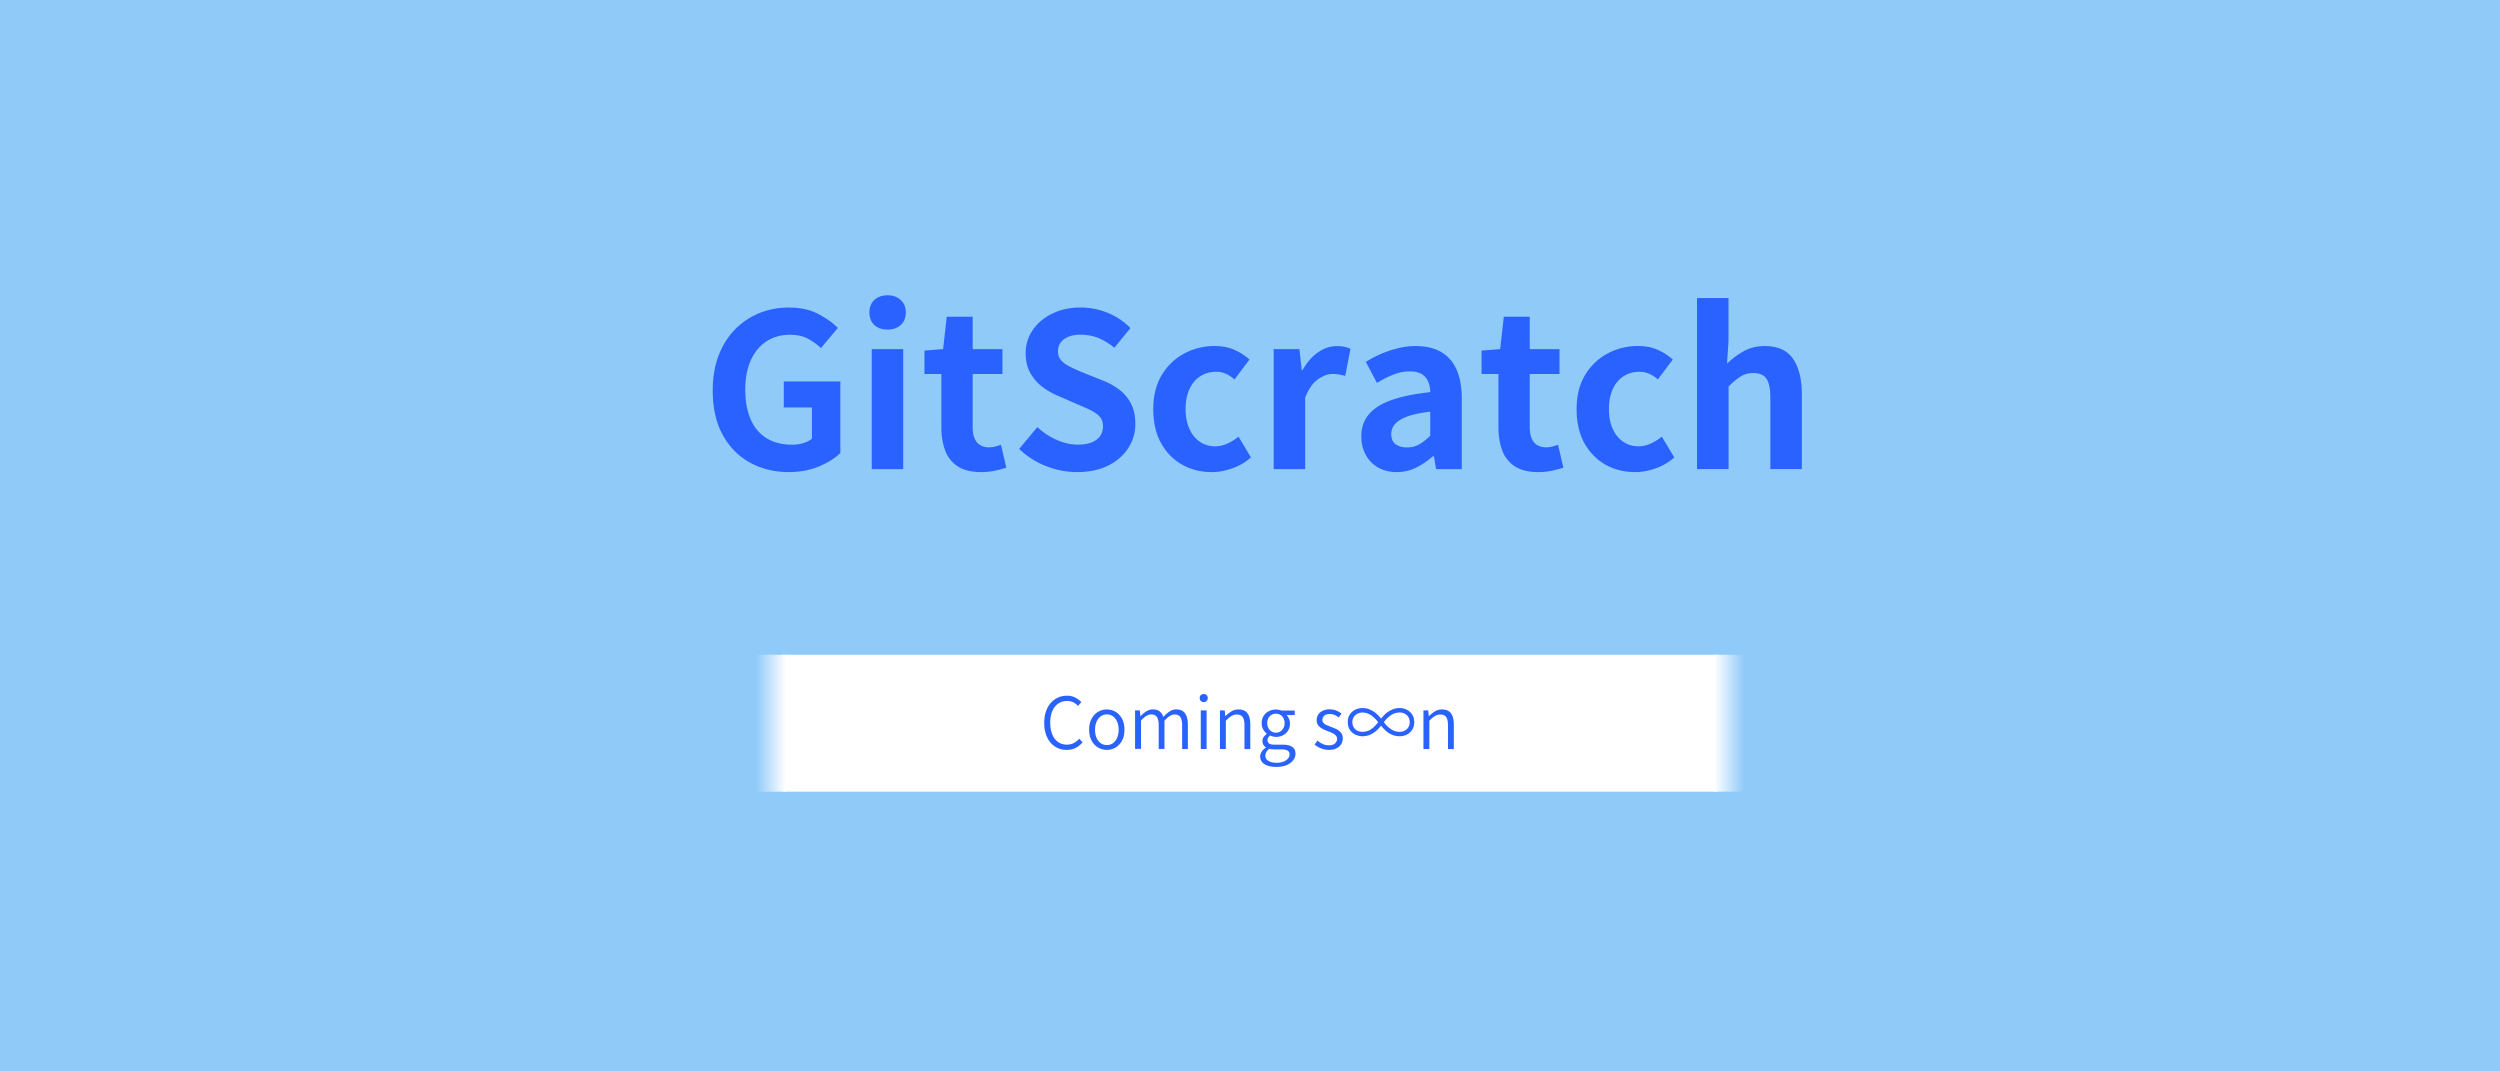 <svg xmlns="http://www.w3.org/2000/svg" viewBox="0 0 420 180"><style>.prefix__st1{fill:#2962ff}</style><path fill="#90caf9" d="M0 0h420v180H0z"/><path class="prefix__st1" d="M132.52 79.31c-2.4 0-4.57-.53-6.5-1.58-1.93-1.06-3.46-2.6-4.59-4.64-1.13-2.04-1.69-4.54-1.69-7.49 0-2.21.33-4.17.99-5.88.66-1.72 1.58-3.17 2.75-4.37 1.18-1.2 2.53-2.11 4.07-2.74 1.54-.62 3.19-.94 4.97-.94 1.92 0 3.56.35 4.91 1.06 1.36.71 2.47 1.49 3.33 2.36l-2.84 3.38c-.67-.62-1.41-1.15-2.21-1.58-.8-.43-1.81-.65-3.01-.65-1.49 0-2.8.37-3.92 1.1s-2 1.78-2.63 3.15c-.62 1.37-.94 3.01-.94 4.93 0 1.94.29 3.61.88 4.98.59 1.38 1.47 2.44 2.65 3.19 1.18.74 2.63 1.12 4.35 1.12.65 0 1.27-.09 1.87-.27.6-.18 1.08-.43 1.44-.74v-5.25h-4.72v-4.36h9.5v12.02c-.91.89-2.12 1.64-3.64 2.27-1.49.62-3.17.93-5.02.93zM149.12 55.37c-.94 0-1.68-.26-2.23-.77-.55-.52-.83-1.22-.83-2.11 0-.86.28-1.56.83-2.09.55-.53 1.3-.79 2.23-.79.89 0 1.62.26 2.2.79.58.53.86 1.22.86 2.09 0 .89-.29 1.59-.86 2.11-.58.52-1.32.77-2.2.77zm-2.67 23.44V58.65h5.29v20.16h-5.29zM164.77 79.31c-1.58 0-2.87-.32-3.85-.95a5.357 5.357 0 01-2.12-2.65c-.43-1.13-.65-2.44-.65-3.92v-8.96h-2.84V58.9l3.13-.25.61-5.44h4.36v5.44h5v4.18h-5v8.93c0 1.15.24 2 .72 2.56.48.55 1.16.83 2.05.83.34 0 .68-.05 1.04-.14.36-.1.67-.19.94-.29l.9 3.85c-.55.17-1.18.34-1.89.5-.71.16-1.51.24-2.4.24zM180.94 79.31c-1.78 0-3.52-.34-5.22-1.01s-3.2-1.63-4.5-2.88l3.06-3.67c.94.89 2.01 1.6 3.22 2.14 1.21.54 2.39.81 3.55.81 1.39 0 2.45-.28 3.17-.83.72-.55 1.08-1.3 1.08-2.23 0-.67-.17-1.21-.52-1.6-.35-.4-.82-.75-1.42-1.06-.6-.31-1.3-.62-2.09-.94l-3.53-1.55c-.89-.36-1.75-.85-2.57-1.46-.83-.61-1.51-1.39-2.05-2.32-.54-.94-.81-2.05-.81-3.35 0-1.46.4-2.77 1.19-3.92s1.88-2.07 3.28-2.75c1.39-.68 2.98-1.03 4.75-1.03 1.58 0 3.11.3 4.57.9 1.46.6 2.74 1.45 3.81 2.56l-2.7 3.31c-.84-.7-1.72-1.24-2.63-1.62-.91-.38-1.93-.58-3.06-.58-1.15 0-2.07.25-2.75.74-.68.49-1.03 1.18-1.03 2.07 0 .62.19 1.14.58 1.55.38.41.89.76 1.51 1.06.62.3 1.31.61 2.05.92l3.49 1.4c1.08.43 2.02.97 2.83 1.62.8.65 1.43 1.43 1.87 2.34.44.91.67 2.02.67 3.31 0 1.44-.39 2.77-1.17 4s-1.9 2.21-3.35 2.95c-1.46.75-3.22 1.12-5.28 1.12zM203.58 79.31c-1.85 0-3.52-.42-5-1.26s-2.66-2.05-3.53-3.62-1.3-3.47-1.3-5.71c0-2.23.47-4.13 1.42-5.71.95-1.57 2.21-2.78 3.78-3.62 1.57-.84 3.27-1.26 5.09-1.26 1.25 0 2.35.21 3.31.63.96.42 1.81.97 2.56 1.64l-2.52 3.35c-.48-.43-.97-.76-1.48-.97-.5-.22-1.03-.32-1.58-.32-1.03 0-1.94.26-2.72.77-.78.52-1.38 1.24-1.8 2.18-.42.94-.63 2.04-.63 3.31s.21 2.38.63 3.31c.42.94 1.01 1.66 1.76 2.18.76.52 1.61.77 2.57.77.72 0 1.42-.16 2.09-.47.67-.31 1.28-.7 1.84-1.15l2.09 3.49c-.96.84-2.02 1.46-3.19 1.85-1.16.41-2.29.61-3.39.61zM213.98 78.81V58.65h4.32l.4 3.56h.11c.74-1.32 1.62-2.33 2.63-3.02 1.01-.7 2.04-1.04 3.1-1.04.58 0 1.04.04 1.39.13.35.08.67.19.95.31l-.88 4.56c-.38-.1-.73-.17-1.03-.23-.3-.06-.68-.09-1.13-.09-.77 0-1.58.3-2.43.9-.85.6-1.57 1.62-2.14 3.06v12.02h-5.29zM234.64 79.31c-1.18 0-2.21-.26-3.11-.77s-1.6-1.23-2.09-2.14c-.49-.91-.74-1.94-.74-3.1 0-2.14.92-3.8 2.77-4.99 1.85-1.19 4.79-2 8.82-2.43-.02-.67-.14-1.27-.36-1.78a2.66 2.66 0 00-1.06-1.24c-.49-.31-1.16-.47-2-.47-.94 0-1.86.18-2.77.54-.91.36-1.84.83-2.77 1.4l-1.87-3.53c.79-.5 1.63-.95 2.52-1.33.89-.38 1.82-.7 2.81-.95s2-.38 3.06-.38c1.7 0 3.13.34 4.28 1.01 1.15.67 2.02 1.67 2.59 2.99.58 1.32.86 2.95.86 4.9v11.77h-4.32l-.36-2.16h-.18c-.86.77-1.8 1.4-2.81 1.91s-2.1.75-3.27.75zm1.76-4.14c.74 0 1.42-.17 2.03-.52.61-.35 1.23-.83 1.85-1.46v-4.03c-1.63.19-2.93.47-3.89.83s-1.64.79-2.05 1.28c-.41.49-.61 1.04-.61 1.64 0 .79.25 1.37.74 1.73.5.35 1.14.53 1.93.53zM258.36 79.31c-1.58 0-2.87-.32-3.85-.95a5.357 5.357 0 01-2.12-2.65c-.43-1.13-.65-2.44-.65-3.92v-8.96h-2.84V58.9l3.13-.25.61-5.44H257v5.44h5v4.18h-5v8.93c0 1.15.24 2 .72 2.56.48.55 1.16.83 2.05.83.34 0 .68-.05 1.04-.14.36-.1.67-.19.94-.29l.9 3.85c-.55.17-1.18.34-1.89.5-.72.16-1.52.24-2.4.24zM274.7 79.31c-1.85 0-3.52-.42-5-1.26s-2.66-2.05-3.53-3.62-1.3-3.47-1.3-5.71c0-2.23.47-4.13 1.42-5.71.95-1.57 2.21-2.78 3.78-3.62 1.57-.84 3.27-1.26 5.09-1.26 1.25 0 2.35.21 3.31.63.96.42 1.81.97 2.56 1.64l-2.52 3.35c-.48-.43-.97-.76-1.48-.97-.5-.22-1.03-.32-1.58-.32-1.03 0-1.94.26-2.72.77-.78.52-1.38 1.24-1.8 2.18-.42.94-.63 2.04-.63 3.31s.21 2.38.63 3.31c.42.94 1.01 1.66 1.76 2.18.76.52 1.61.77 2.57.77.72 0 1.42-.16 2.09-.47.67-.31 1.28-.7 1.84-1.15l2.09 3.49c-.96.84-2.02 1.46-3.19 1.85-1.15.41-2.29.61-3.39.61zM285.1 78.81V50.08h5.29v7.23l-.25 3.78a13.7 13.7 0 012.74-2.05c1.03-.6 2.23-.9 3.6-.9 2.18 0 3.77.71 4.75 2.14.98 1.43 1.48 3.41 1.48 5.96V78.8h-5.29V66.89c0-1.56-.22-2.65-.67-3.28-.44-.62-1.17-.94-2.18-.94-.82 0-1.53.19-2.14.58-.61.38-1.29.95-2.03 1.69V78.8h-5.3z"/><path fill="#fff" d="M131.5 110h157v23h-157z"/><g><path class="prefix__st1" d="M179.21 125.98c-.54 0-1.05-.1-1.51-.31s-.86-.5-1.2-.9c-.34-.4-.6-.87-.79-1.43-.19-.56-.28-1.2-.28-1.91 0-.7.1-1.34.29-1.9.19-.56.46-1.04.8-1.43s.75-.7 1.22-.91c.47-.21.98-.31 1.54-.31.54 0 1 .11 1.4.33.4.22.73.47.98.74l-.55.65c-.22-.26-.49-.46-.79-.61s-.65-.23-1.03-.23c-.57 0-1.07.15-1.5.44-.43.3-.76.72-1 1.26-.23.54-.35 1.19-.35 1.94 0 .76.11 1.42.34 1.97.23.55.55.98.97 1.28.42.3.92.45 1.49.45.42 0 .8-.09 1.14-.26s.65-.42.94-.74l.55.62c-.34.4-.73.71-1.16.93-.42.22-.92.33-1.5.33zM185.95 125.98a2.8 2.8 0 01-1.47-.4c-.45-.27-.82-.65-1.09-1.16-.28-.5-.41-1.11-.41-1.82 0-.73.14-1.35.41-1.85.28-.51.64-.9 1.09-1.16.45-.27.94-.4 1.47-.4.4 0 .78.08 1.13.23.36.15.67.37.95.67s.5.65.65 1.07c.16.42.23.91.23 1.45 0 .71-.14 1.32-.41 1.82-.28.5-.64.89-1.09 1.16s-.94.39-1.46.39zm0-.81c.39 0 .74-.11 1.03-.32.3-.22.53-.52.7-.9.17-.38.25-.83.25-1.34 0-.52-.08-.97-.25-1.36s-.4-.69-.7-.91c-.3-.22-.64-.32-1.03-.32-.38 0-.73.11-1.03.32-.3.22-.53.52-.7.91-.16.39-.25.84-.25 1.36 0 .51.08.96.25 1.34.16.38.4.68.7.9.3.21.64.32 1.03.32zM190.69 125.83v-6.48h.8l.1.96h.04c.28-.31.59-.58.94-.8s.71-.33 1.09-.33c.5 0 .89.11 1.17.34.28.22.48.53.61.92.35-.38.7-.68 1.05-.91.35-.23.72-.35 1.11-.35.66 0 1.15.21 1.47.64.32.43.49 1.06.49 1.89v4.12h-.96v-4c0-.62-.1-1.08-.31-1.37-.21-.29-.53-.43-.96-.43-.26 0-.53.09-.81.26-.28.18-.57.44-.89.78v4.75h-.97v-4c0-.62-.1-1.08-.31-1.37-.2-.29-.52-.43-.95-.43-.26 0-.53.09-.82.26-.29.18-.58.44-.89.78v4.75h-1zM202.23 117.95c-.2 0-.36-.06-.49-.19s-.19-.29-.19-.5c0-.2.06-.36.19-.48.12-.12.29-.18.49-.18.19 0 .35.06.48.18s.19.28.19.48a.648.648 0 01-.67.69zm-.5 7.88v-6.48h.98v6.48h-.98zM204.95 125.83v-6.48h.8l.1.95h.04c.31-.31.64-.58.99-.79.35-.22.75-.32 1.19-.32.68 0 1.18.21 1.5.64.32.43.48 1.06.48 1.89v4.12h-.98v-4c0-.62-.1-1.08-.3-1.37-.2-.29-.53-.43-.98-.43-.34 0-.65.09-.93.26-.28.18-.58.44-.92.78v4.75h-.99zM214.39 128.84c-.53 0-.99-.07-1.4-.2-.4-.14-.72-.33-.94-.59-.22-.26-.34-.57-.34-.94 0-.28.08-.55.25-.82s.4-.49.71-.68v-.05c-.16-.1-.3-.24-.41-.42-.11-.18-.17-.39-.17-.65 0-.27.08-.51.23-.71.16-.2.32-.36.49-.47v-.05c-.22-.18-.41-.42-.59-.72s-.26-.65-.26-1.03c0-.47.11-.88.32-1.23.22-.35.51-.62.88-.8.37-.19.76-.28 1.19-.28.19 0 .36.02.52.05.15.03.28.07.4.12h2.24v.76h-1.37c.17.16.3.36.41.61.1.24.16.51.16.81 0 .45-.1.84-.31 1.18-.21.34-.49.6-.85.79-.36.19-.75.28-1.19.28-.15 0-.32-.02-.49-.07-.18-.04-.34-.1-.49-.17-.12.1-.22.22-.31.34-.09.12-.13.28-.13.47 0 .21.08.38.25.52.16.14.47.21.92.21h1.31c.74 0 1.29.12 1.66.37s.56.63.56 1.16c0 .39-.13.76-.4 1.1-.26.34-.64.62-1.12.82s-1.08.29-1.73.29zm.13-.69a3 3 0 001.13-.2c.32-.14.57-.31.74-.52s.26-.43.26-.67c0-.32-.12-.54-.35-.67-.23-.13-.57-.19-1.01-.19h-1.19c-.1 0-.23-.01-.38-.02s-.3-.04-.45-.08c-.25.17-.43.35-.53.56-.11.2-.16.41-.16.61 0 .35.17.64.51.86.35.21.82.32 1.43.32zm-.17-5.06c.27 0 .52-.07.73-.2.22-.13.39-.32.53-.56.14-.24.2-.52.2-.84 0-.34-.07-.62-.2-.86s-.31-.42-.53-.54c-.22-.12-.47-.19-.74-.19-.26 0-.5.06-.72.19s-.39.3-.52.54-.2.52-.2.86c0 .32.07.6.2.84s.31.43.53.56c.23.13.46.2.72.2zM223.25 125.98c-.46 0-.91-.09-1.33-.26s-.78-.38-1.07-.63l.48-.66c.28.22.57.41.88.56.31.15.67.22 1.07.22.45 0 .78-.11 1.01-.32.22-.21.34-.47.34-.76a.8.8 0 00-.23-.58c-.15-.16-.34-.29-.58-.4a6.22 6.22 0 00-.71-.29c-.3-.12-.6-.25-.89-.4s-.54-.33-.73-.57c-.2-.24-.29-.54-.29-.91 0-.34.09-.64.26-.92s.43-.49.76-.65c.33-.16.72-.24 1.19-.24.38 0 .75.07 1.09.21.34.14.63.31.88.51l-.48.64c-.22-.17-.44-.31-.68-.41s-.51-.16-.8-.16c-.43 0-.75.1-.95.29-.2.2-.31.43-.31.69 0 .22.07.39.2.53s.31.26.53.35c.22.1.45.19.69.28.24.1.48.19.71.29.24.1.45.22.65.37s.35.32.47.53.17.47.17.79c0 .34-.09.66-.27.95s-.44.52-.78.69-.77.26-1.28.26zM235.15 118.95c.39 0 .77.09 1.15.26.37.18.68.44.92.79s.37.79.37 1.32-.12.97-.37 1.32c-.24.35-.55.62-.92.79-.37.18-.75.26-1.15.26-.46 0-.87-.08-1.25-.24a3.87 3.87 0 01-1.04-.65c-.31-.27-.59-.57-.84-.89-.25.32-.53.62-.84.89-.31.27-.66.49-1.04.65-.38.16-.8.24-1.27.24-.38 0-.76-.09-1.14-.26-.38-.18-.69-.44-.93-.79-.24-.35-.37-.79-.37-1.32s.12-.97.37-1.32.55-.62.93-.79c.38-.18.76-.26 1.14-.26.46 0 .89.08 1.27.25s.73.38 1.04.64c.31.26.59.56.84.89.25-.33.53-.62.84-.89.31-.26.66-.48 1.04-.64s.79-.25 1.25-.25zm-6.29 4c.56 0 1.06-.15 1.49-.45.44-.3.83-.69 1.18-1.17-.35-.47-.75-.86-1.18-1.16-.44-.3-.93-.46-1.49-.46-.28 0-.55.06-.8.19s-.46.31-.62.55c-.16.24-.24.54-.24.89 0 .34.08.64.24.88.16.24.37.43.62.55s.52.18.8.18zm6.3 0c.29 0 .56-.06.81-.19s.46-.31.62-.55c.16-.24.24-.54.24-.88 0-.35-.08-.65-.24-.89-.16-.24-.37-.42-.62-.55s-.52-.19-.81-.19c-.55 0-1.05.15-1.49.46-.44.3-.83.69-1.18 1.16.34.48.74.87 1.18 1.17.44.31.94.46 1.49.46zM239.14 125.83v-6.48h.8l.1.95h.04c.31-.31.64-.58.99-.79.35-.22.75-.32 1.19-.32.68 0 1.18.21 1.5.64.32.43.48 1.06.48 1.89v4.12h-.98v-4c0-.62-.1-1.08-.3-1.37-.2-.29-.53-.43-.98-.43-.34 0-.65.09-.93.26-.28.18-.58.44-.92.78v4.75h-.99z"/></g><g><linearGradient id="prefix__linearGradient0" gradientUnits="userSpaceOnUse" x1="127" y1="121.5" x2="132" y2="121.5"><stop offset="0" stop-color="#90caf9"/><stop offset="1" stop-color="#fff"/></linearGradient><path fill="url(#prefix__linearGradient0)" d="M127 110h5v23h-5z"/></g><g><linearGradient id="prefix__linearGradient1" gradientUnits="userSpaceOnUse" x1="288" y1="121.5" x2="293" y2="121.5"><stop offset="0" stop-color="#fff"/><stop offset="1" stop-color="#90caf9"/></linearGradient><path fill="url(#prefix__linearGradient1)" d="M288 110h5v23h-5z"/></g></svg>